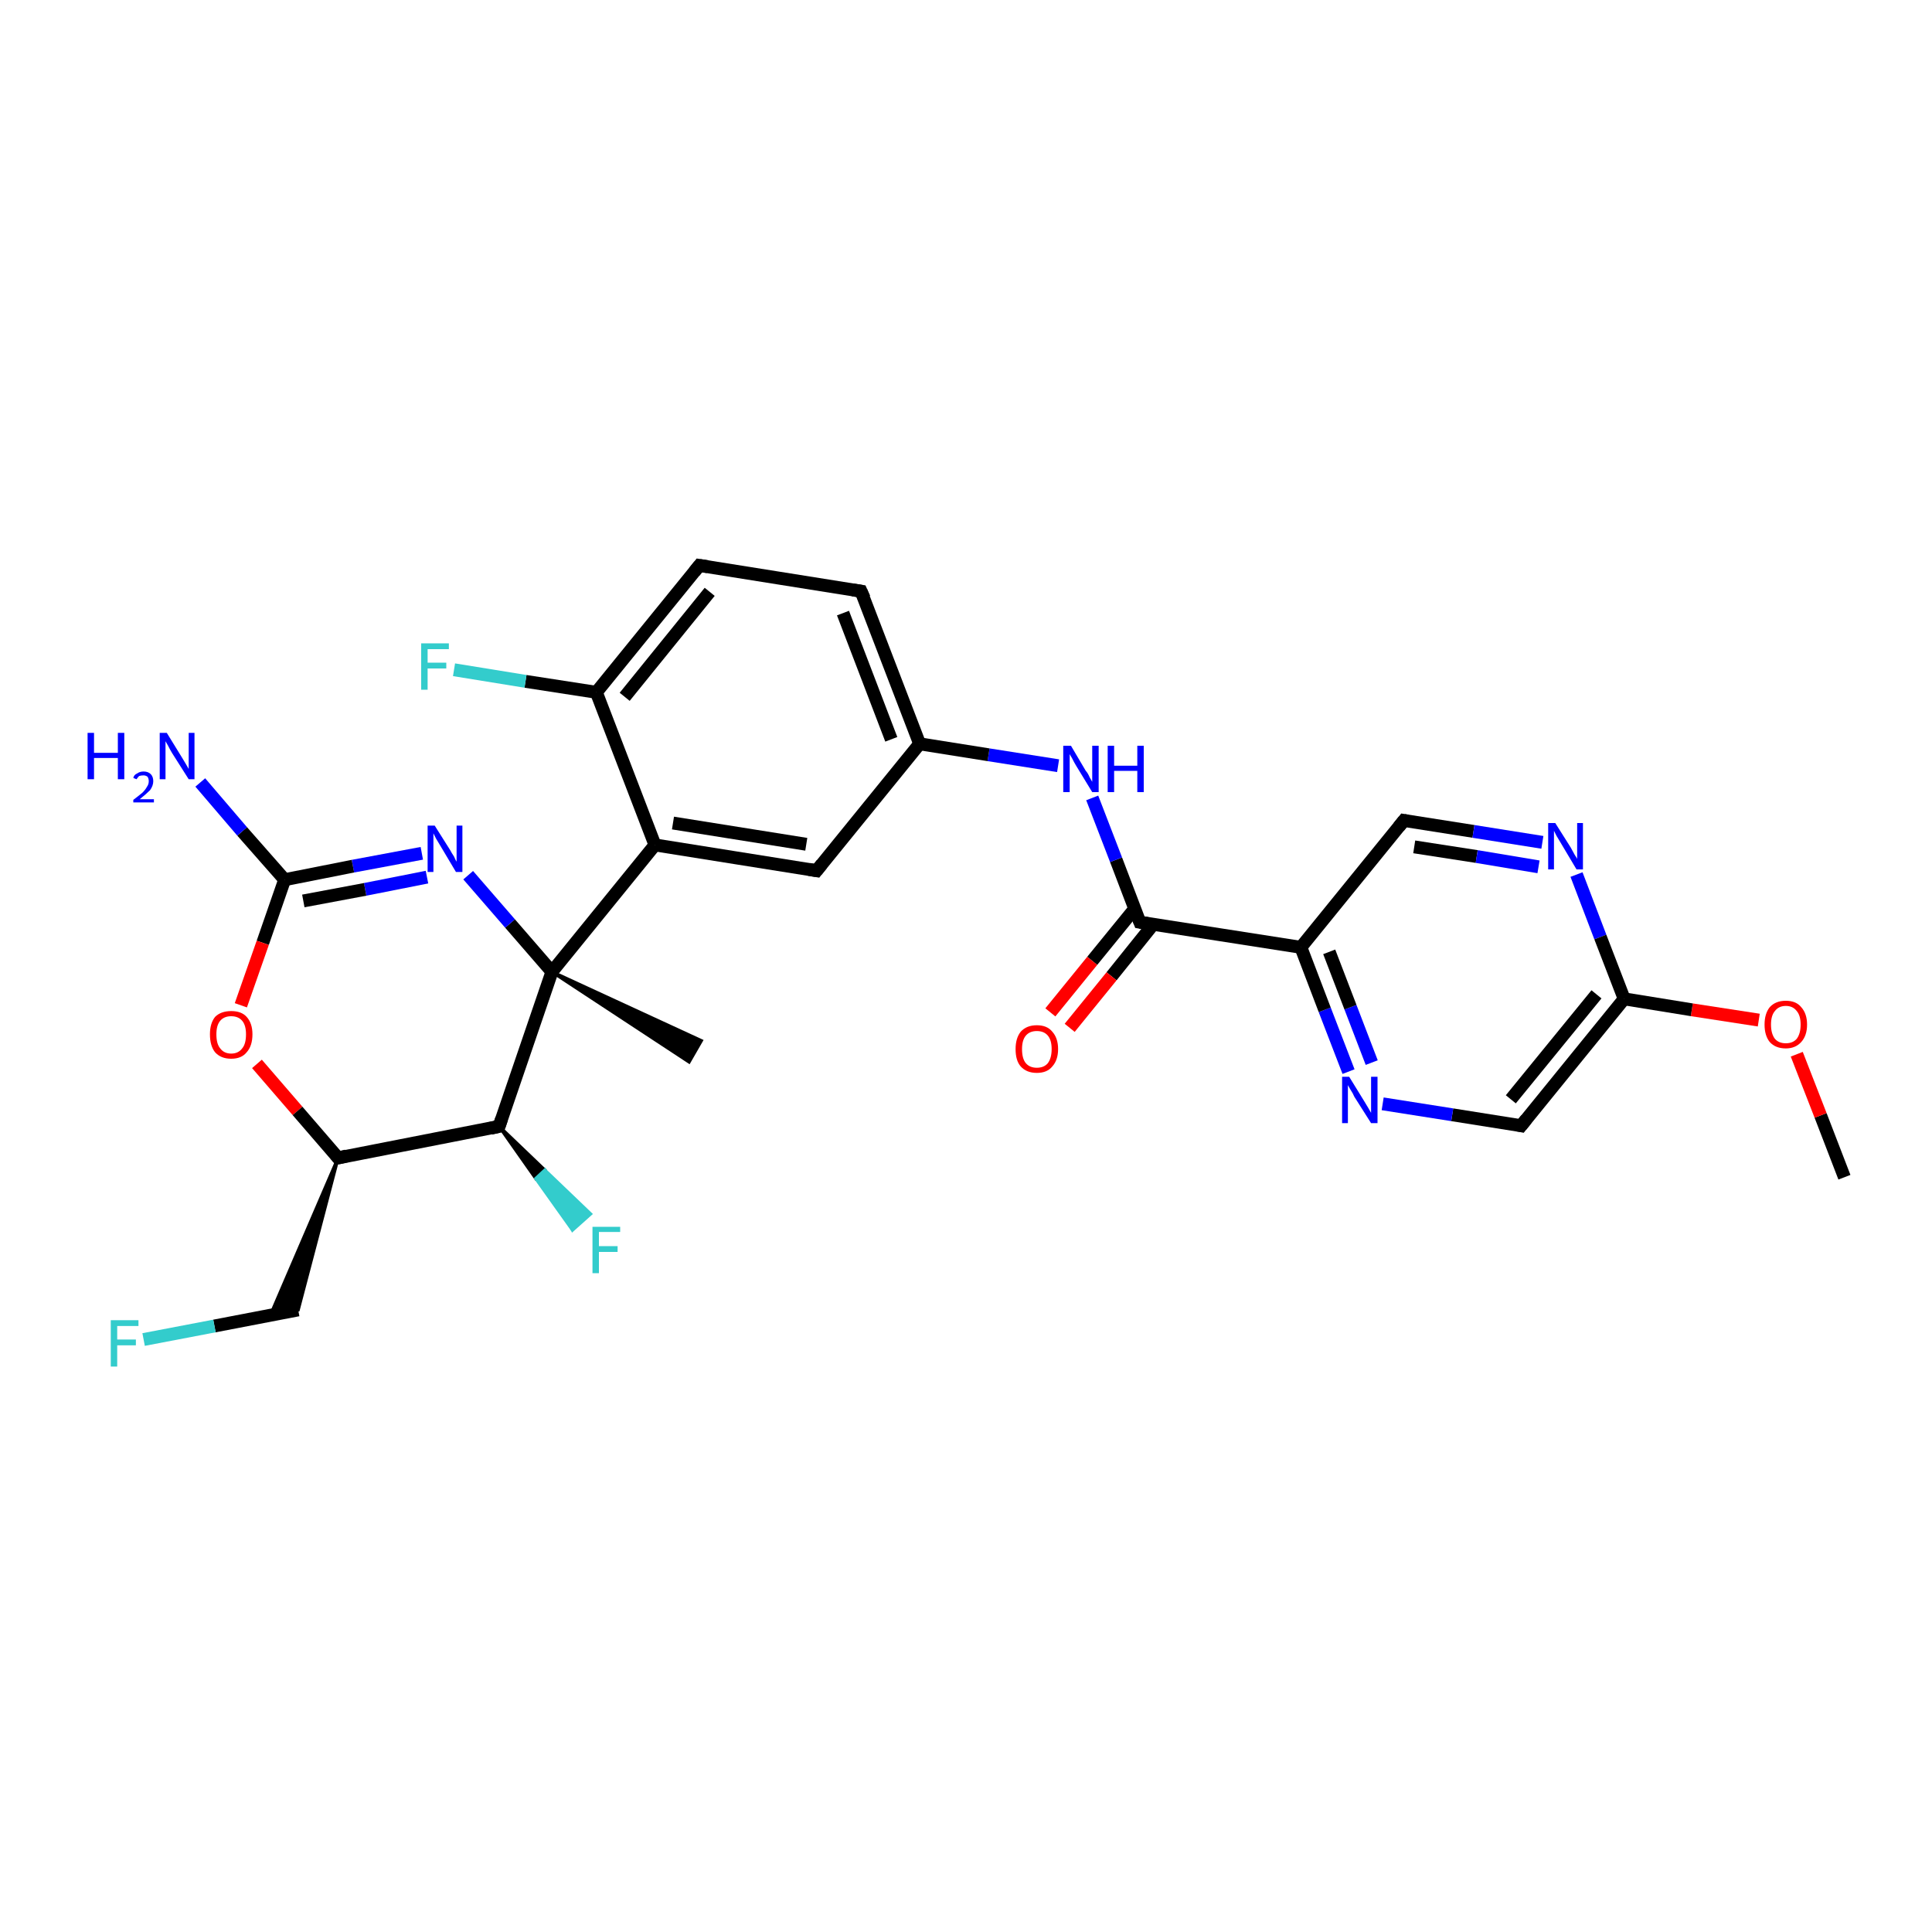 <?xml version='1.0' encoding='iso-8859-1'?>
<svg version='1.1' baseProfile='full'
              xmlns='http://www.w3.org/2000/svg'
                      xmlns:rdkit='http://www.rdkit.org/xml'
                      xmlns:xlink='http://www.w3.org/1999/xlink'
                  xml:space='preserve'
width='300px' height='300px' viewBox='0 0 300 300'>
<!-- END OF HEADER -->
<rect style='opacity:1.0;fill:#FFFFFF;stroke:none' width='300.0' height='300.0' x='0.0' y='0.0'> </rect>
<path class='bond-0 atom-0 atom-1' d='M 286.4,182.8 L 282.7,173.2' style='fill:none;fill-rule:evenodd;stroke:#000000;stroke-width:2.0px;stroke-linecap:butt;stroke-linejoin:miter;stroke-opacity:1' />
<path class='bond-0 atom-0 atom-1' d='M 282.7,173.2 L 279.0,163.7' style='fill:none;fill-rule:evenodd;stroke:#FF0000;stroke-width:2.0px;stroke-linecap:butt;stroke-linejoin:miter;stroke-opacity:1' />
<path class='bond-1 atom-1 atom-2' d='M 273.1,158.4 L 262.7,156.8' style='fill:none;fill-rule:evenodd;stroke:#FF0000;stroke-width:2.0px;stroke-linecap:butt;stroke-linejoin:miter;stroke-opacity:1' />
<path class='bond-1 atom-1 atom-2' d='M 262.7,156.8 L 252.2,155.1' style='fill:none;fill-rule:evenodd;stroke:#000000;stroke-width:2.0px;stroke-linecap:butt;stroke-linejoin:miter;stroke-opacity:1' />
<path class='bond-2 atom-2 atom-3' d='M 252.2,155.1 L 236.2,174.8' style='fill:none;fill-rule:evenodd;stroke:#000000;stroke-width:2.0px;stroke-linecap:butt;stroke-linejoin:miter;stroke-opacity:1' />
<path class='bond-2 atom-2 atom-3' d='M 247.9,154.4 L 234.6,170.7' style='fill:none;fill-rule:evenodd;stroke:#000000;stroke-width:2.0px;stroke-linecap:butt;stroke-linejoin:miter;stroke-opacity:1' />
<path class='bond-3 atom-3 atom-4' d='M 236.2,174.8 L 225.5,173.1' style='fill:none;fill-rule:evenodd;stroke:#000000;stroke-width:2.0px;stroke-linecap:butt;stroke-linejoin:miter;stroke-opacity:1' />
<path class='bond-3 atom-3 atom-4' d='M 225.5,173.1 L 214.7,171.4' style='fill:none;fill-rule:evenodd;stroke:#0000FF;stroke-width:2.0px;stroke-linecap:butt;stroke-linejoin:miter;stroke-opacity:1' />
<path class='bond-4 atom-4 atom-5' d='M 209.4,166.4 L 205.7,156.8' style='fill:none;fill-rule:evenodd;stroke:#0000FF;stroke-width:2.0px;stroke-linecap:butt;stroke-linejoin:miter;stroke-opacity:1' />
<path class='bond-4 atom-4 atom-5' d='M 205.7,156.8 L 202.0,147.1' style='fill:none;fill-rule:evenodd;stroke:#000000;stroke-width:2.0px;stroke-linecap:butt;stroke-linejoin:miter;stroke-opacity:1' />
<path class='bond-4 atom-4 atom-5' d='M 213.0,165.0 L 209.7,156.4' style='fill:none;fill-rule:evenodd;stroke:#0000FF;stroke-width:2.0px;stroke-linecap:butt;stroke-linejoin:miter;stroke-opacity:1' />
<path class='bond-4 atom-4 atom-5' d='M 209.7,156.4 L 206.4,147.8' style='fill:none;fill-rule:evenodd;stroke:#000000;stroke-width:2.0px;stroke-linecap:butt;stroke-linejoin:miter;stroke-opacity:1' />
<path class='bond-5 atom-5 atom-6' d='M 202.0,147.1 L 218.0,127.4' style='fill:none;fill-rule:evenodd;stroke:#000000;stroke-width:2.0px;stroke-linecap:butt;stroke-linejoin:miter;stroke-opacity:1' />
<path class='bond-6 atom-6 atom-7' d='M 218.0,127.4 L 228.8,129.1' style='fill:none;fill-rule:evenodd;stroke:#000000;stroke-width:2.0px;stroke-linecap:butt;stroke-linejoin:miter;stroke-opacity:1' />
<path class='bond-6 atom-6 atom-7' d='M 228.8,129.1 L 239.5,130.8' style='fill:none;fill-rule:evenodd;stroke:#0000FF;stroke-width:2.0px;stroke-linecap:butt;stroke-linejoin:miter;stroke-opacity:1' />
<path class='bond-6 atom-6 atom-7' d='M 219.6,131.5 L 229.3,133.0' style='fill:none;fill-rule:evenodd;stroke:#000000;stroke-width:2.0px;stroke-linecap:butt;stroke-linejoin:miter;stroke-opacity:1' />
<path class='bond-6 atom-6 atom-7' d='M 229.3,133.0 L 238.9,134.6' style='fill:none;fill-rule:evenodd;stroke:#0000FF;stroke-width:2.0px;stroke-linecap:butt;stroke-linejoin:miter;stroke-opacity:1' />
<path class='bond-7 atom-5 atom-8' d='M 202.0,147.1 L 177.0,143.2' style='fill:none;fill-rule:evenodd;stroke:#000000;stroke-width:2.0px;stroke-linecap:butt;stroke-linejoin:miter;stroke-opacity:1' />
<path class='bond-8 atom-8 atom-9' d='M 176.2,141.1 L 169.6,149.2' style='fill:none;fill-rule:evenodd;stroke:#000000;stroke-width:2.0px;stroke-linecap:butt;stroke-linejoin:miter;stroke-opacity:1' />
<path class='bond-8 atom-8 atom-9' d='M 169.6,149.2 L 163.1,157.2' style='fill:none;fill-rule:evenodd;stroke:#FF0000;stroke-width:2.0px;stroke-linecap:butt;stroke-linejoin:miter;stroke-opacity:1' />
<path class='bond-8 atom-8 atom-9' d='M 179.1,143.5 L 172.6,151.6' style='fill:none;fill-rule:evenodd;stroke:#000000;stroke-width:2.0px;stroke-linecap:butt;stroke-linejoin:miter;stroke-opacity:1' />
<path class='bond-8 atom-8 atom-9' d='M 172.6,151.6 L 166.1,159.6' style='fill:none;fill-rule:evenodd;stroke:#FF0000;stroke-width:2.0px;stroke-linecap:butt;stroke-linejoin:miter;stroke-opacity:1' />
<path class='bond-9 atom-8 atom-10' d='M 177.0,143.2 L 173.3,133.5' style='fill:none;fill-rule:evenodd;stroke:#000000;stroke-width:2.0px;stroke-linecap:butt;stroke-linejoin:miter;stroke-opacity:1' />
<path class='bond-9 atom-8 atom-10' d='M 173.3,133.5 L 169.6,123.9' style='fill:none;fill-rule:evenodd;stroke:#0000FF;stroke-width:2.0px;stroke-linecap:butt;stroke-linejoin:miter;stroke-opacity:1' />
<path class='bond-10 atom-10 atom-11' d='M 164.3,118.9 L 153.5,117.2' style='fill:none;fill-rule:evenodd;stroke:#0000FF;stroke-width:2.0px;stroke-linecap:butt;stroke-linejoin:miter;stroke-opacity:1' />
<path class='bond-10 atom-10 atom-11' d='M 153.5,117.2 L 142.8,115.5' style='fill:none;fill-rule:evenodd;stroke:#000000;stroke-width:2.0px;stroke-linecap:butt;stroke-linejoin:miter;stroke-opacity:1' />
<path class='bond-11 atom-11 atom-12' d='M 142.8,115.5 L 133.7,91.8' style='fill:none;fill-rule:evenodd;stroke:#000000;stroke-width:2.0px;stroke-linecap:butt;stroke-linejoin:miter;stroke-opacity:1' />
<path class='bond-11 atom-11 atom-12' d='M 138.4,114.8 L 130.9,95.2' style='fill:none;fill-rule:evenodd;stroke:#000000;stroke-width:2.0px;stroke-linecap:butt;stroke-linejoin:miter;stroke-opacity:1' />
<path class='bond-12 atom-12 atom-13' d='M 133.7,91.8 L 108.6,87.8' style='fill:none;fill-rule:evenodd;stroke:#000000;stroke-width:2.0px;stroke-linecap:butt;stroke-linejoin:miter;stroke-opacity:1' />
<path class='bond-13 atom-13 atom-14' d='M 108.6,87.8 L 92.6,107.5' style='fill:none;fill-rule:evenodd;stroke:#000000;stroke-width:2.0px;stroke-linecap:butt;stroke-linejoin:miter;stroke-opacity:1' />
<path class='bond-13 atom-13 atom-14' d='M 110.2,91.9 L 97.0,108.2' style='fill:none;fill-rule:evenodd;stroke:#000000;stroke-width:2.0px;stroke-linecap:butt;stroke-linejoin:miter;stroke-opacity:1' />
<path class='bond-14 atom-14 atom-15' d='M 92.6,107.5 L 81.6,105.8' style='fill:none;fill-rule:evenodd;stroke:#000000;stroke-width:2.0px;stroke-linecap:butt;stroke-linejoin:miter;stroke-opacity:1' />
<path class='bond-14 atom-14 atom-15' d='M 81.6,105.8 L 70.5,104.0' style='fill:none;fill-rule:evenodd;stroke:#33CCCC;stroke-width:2.0px;stroke-linecap:butt;stroke-linejoin:miter;stroke-opacity:1' />
<path class='bond-15 atom-14 atom-16' d='M 92.6,107.5 L 101.7,131.2' style='fill:none;fill-rule:evenodd;stroke:#000000;stroke-width:2.0px;stroke-linecap:butt;stroke-linejoin:miter;stroke-opacity:1' />
<path class='bond-16 atom-16 atom-17' d='M 101.7,131.2 L 126.8,135.2' style='fill:none;fill-rule:evenodd;stroke:#000000;stroke-width:2.0px;stroke-linecap:butt;stroke-linejoin:miter;stroke-opacity:1' />
<path class='bond-16 atom-16 atom-17' d='M 104.5,127.8 L 125.2,131.1' style='fill:none;fill-rule:evenodd;stroke:#000000;stroke-width:2.0px;stroke-linecap:butt;stroke-linejoin:miter;stroke-opacity:1' />
<path class='bond-17 atom-16 atom-18' d='M 101.7,131.2 L 85.7,150.9' style='fill:none;fill-rule:evenodd;stroke:#000000;stroke-width:2.0px;stroke-linecap:butt;stroke-linejoin:miter;stroke-opacity:1' />
<path class='bond-18 atom-18 atom-19' d='M 85.7,150.9 L 108.9,161.6 L 107.0,164.9 Z' style='fill:#000000;fill-rule:evenodd;fill-opacity:1;stroke:#000000;stroke-width:0.5px;stroke-linecap:butt;stroke-linejoin:miter;stroke-opacity:1;' />
<path class='bond-19 atom-18 atom-20' d='M 85.7,150.9 L 79.2,143.4' style='fill:none;fill-rule:evenodd;stroke:#000000;stroke-width:2.0px;stroke-linecap:butt;stroke-linejoin:miter;stroke-opacity:1' />
<path class='bond-19 atom-18 atom-20' d='M 79.2,143.4 L 72.7,135.9' style='fill:none;fill-rule:evenodd;stroke:#0000FF;stroke-width:2.0px;stroke-linecap:butt;stroke-linejoin:miter;stroke-opacity:1' />
<path class='bond-20 atom-20 atom-21' d='M 65.5,132.5 L 54.8,134.5' style='fill:none;fill-rule:evenodd;stroke:#0000FF;stroke-width:2.0px;stroke-linecap:butt;stroke-linejoin:miter;stroke-opacity:1' />
<path class='bond-20 atom-20 atom-21' d='M 54.8,134.5 L 44.2,136.6' style='fill:none;fill-rule:evenodd;stroke:#000000;stroke-width:2.0px;stroke-linecap:butt;stroke-linejoin:miter;stroke-opacity:1' />
<path class='bond-20 atom-20 atom-21' d='M 66.3,136.2 L 56.7,138.1' style='fill:none;fill-rule:evenodd;stroke:#0000FF;stroke-width:2.0px;stroke-linecap:butt;stroke-linejoin:miter;stroke-opacity:1' />
<path class='bond-20 atom-20 atom-21' d='M 56.7,138.1 L 47.1,139.9' style='fill:none;fill-rule:evenodd;stroke:#000000;stroke-width:2.0px;stroke-linecap:butt;stroke-linejoin:miter;stroke-opacity:1' />
<path class='bond-21 atom-21 atom-22' d='M 44.2,136.6 L 37.6,129.1' style='fill:none;fill-rule:evenodd;stroke:#000000;stroke-width:2.0px;stroke-linecap:butt;stroke-linejoin:miter;stroke-opacity:1' />
<path class='bond-21 atom-21 atom-22' d='M 37.6,129.1 L 31.1,121.5' style='fill:none;fill-rule:evenodd;stroke:#0000FF;stroke-width:2.0px;stroke-linecap:butt;stroke-linejoin:miter;stroke-opacity:1' />
<path class='bond-22 atom-21 atom-23' d='M 44.2,136.6 L 40.8,146.4' style='fill:none;fill-rule:evenodd;stroke:#000000;stroke-width:2.0px;stroke-linecap:butt;stroke-linejoin:miter;stroke-opacity:1' />
<path class='bond-22 atom-21 atom-23' d='M 40.8,146.4 L 37.4,156.1' style='fill:none;fill-rule:evenodd;stroke:#FF0000;stroke-width:2.0px;stroke-linecap:butt;stroke-linejoin:miter;stroke-opacity:1' />
<path class='bond-23 atom-23 atom-24' d='M 39.9,165.2 L 46.2,172.5' style='fill:none;fill-rule:evenodd;stroke:#FF0000;stroke-width:2.0px;stroke-linecap:butt;stroke-linejoin:miter;stroke-opacity:1' />
<path class='bond-23 atom-23 atom-24' d='M 46.2,172.5 L 52.5,179.8' style='fill:none;fill-rule:evenodd;stroke:#000000;stroke-width:2.0px;stroke-linecap:butt;stroke-linejoin:miter;stroke-opacity:1' />
<path class='bond-24 atom-24 atom-25' d='M 52.5,179.8 L 46.3,203.4 L 42.0,204.2 Z' style='fill:#000000;fill-rule:evenodd;fill-opacity:1;stroke:#000000;stroke-width:0.5px;stroke-linecap:butt;stroke-linejoin:miter;stroke-opacity:1;' />
<path class='bond-25 atom-25 atom-26' d='M 46.3,203.4 L 33.3,205.9' style='fill:none;fill-rule:evenodd;stroke:#000000;stroke-width:2.0px;stroke-linecap:butt;stroke-linejoin:miter;stroke-opacity:1' />
<path class='bond-25 atom-25 atom-26' d='M 33.3,205.9 L 22.3,208.0' style='fill:none;fill-rule:evenodd;stroke:#33CCCC;stroke-width:2.0px;stroke-linecap:butt;stroke-linejoin:miter;stroke-opacity:1' />
<path class='bond-26 atom-24 atom-27' d='M 52.5,179.8 L 77.5,174.9' style='fill:none;fill-rule:evenodd;stroke:#000000;stroke-width:2.0px;stroke-linecap:butt;stroke-linejoin:miter;stroke-opacity:1' />
<path class='bond-27 atom-27 atom-28' d='M 77.5,174.9 L 84.6,181.7 L 83.2,183.0 Z' style='fill:#000000;fill-rule:evenodd;fill-opacity:1;stroke:#000000;stroke-width:0.5px;stroke-linecap:butt;stroke-linejoin:miter;stroke-opacity:1;' />
<path class='bond-27 atom-27 atom-28' d='M 84.6,181.7 L 88.9,191.0 L 91.7,188.5 Z' style='fill:#33CCCC;fill-rule:evenodd;fill-opacity:1;stroke:#33CCCC;stroke-width:0.5px;stroke-linecap:butt;stroke-linejoin:miter;stroke-opacity:1;' />
<path class='bond-27 atom-27 atom-28' d='M 84.6,181.7 L 83.2,183.0 L 88.9,191.0 Z' style='fill:#33CCCC;fill-rule:evenodd;fill-opacity:1;stroke:#33CCCC;stroke-width:0.5px;stroke-linecap:butt;stroke-linejoin:miter;stroke-opacity:1;' />
<path class='bond-28 atom-7 atom-2' d='M 244.8,135.8 L 248.5,145.5' style='fill:none;fill-rule:evenodd;stroke:#0000FF;stroke-width:2.0px;stroke-linecap:butt;stroke-linejoin:miter;stroke-opacity:1' />
<path class='bond-28 atom-7 atom-2' d='M 248.5,145.5 L 252.2,155.1' style='fill:none;fill-rule:evenodd;stroke:#000000;stroke-width:2.0px;stroke-linecap:butt;stroke-linejoin:miter;stroke-opacity:1' />
<path class='bond-29 atom-17 atom-11' d='M 126.8,135.2 L 142.8,115.5' style='fill:none;fill-rule:evenodd;stroke:#000000;stroke-width:2.0px;stroke-linecap:butt;stroke-linejoin:miter;stroke-opacity:1' />
<path class='bond-30 atom-27 atom-18' d='M 77.5,174.9 L 85.7,150.9' style='fill:none;fill-rule:evenodd;stroke:#000000;stroke-width:2.0px;stroke-linecap:butt;stroke-linejoin:miter;stroke-opacity:1' />
<path d='M 237.0,173.8 L 236.2,174.8 L 235.7,174.7' style='fill:none;stroke:#000000;stroke-width:2.0px;stroke-linecap:butt;stroke-linejoin:miter;stroke-opacity:1;' />
<path d='M 217.2,128.4 L 218.0,127.4 L 218.6,127.5' style='fill:none;stroke:#000000;stroke-width:2.0px;stroke-linecap:butt;stroke-linejoin:miter;stroke-opacity:1;' />
<path d='M 178.2,143.4 L 177.0,143.2 L 176.8,142.7' style='fill:none;stroke:#000000;stroke-width:2.0px;stroke-linecap:butt;stroke-linejoin:miter;stroke-opacity:1;' />
<path d='M 134.2,92.9 L 133.7,91.8 L 132.4,91.6' style='fill:none;stroke:#000000;stroke-width:2.0px;stroke-linecap:butt;stroke-linejoin:miter;stroke-opacity:1;' />
<path d='M 109.9,88.0 L 108.6,87.8 L 107.8,88.8' style='fill:none;stroke:#000000;stroke-width:2.0px;stroke-linecap:butt;stroke-linejoin:miter;stroke-opacity:1;' />
<path d='M 125.6,135.0 L 126.8,135.2 L 127.6,134.2' style='fill:none;stroke:#000000;stroke-width:2.0px;stroke-linecap:butt;stroke-linejoin:miter;stroke-opacity:1;' />
<path d='M 52.2,179.4 L 52.5,179.8 L 53.8,179.5' style='fill:none;stroke:#000000;stroke-width:2.0px;stroke-linecap:butt;stroke-linejoin:miter;stroke-opacity:1;' />
<path d='M 76.2,175.2 L 77.5,174.9 L 77.9,173.7' style='fill:none;stroke:#000000;stroke-width:2.0px;stroke-linecap:butt;stroke-linejoin:miter;stroke-opacity:1;' />
<path class='atom-1' d='M 274.0 159.1
Q 274.0 157.4, 274.8 156.4
Q 275.7 155.4, 277.3 155.4
Q 278.9 155.4, 279.7 156.4
Q 280.6 157.4, 280.6 159.1
Q 280.6 160.8, 279.7 161.8
Q 278.8 162.8, 277.3 162.8
Q 275.7 162.8, 274.8 161.8
Q 274.0 160.8, 274.0 159.1
M 277.3 162.0
Q 278.4 162.0, 279.0 161.3
Q 279.6 160.5, 279.6 159.1
Q 279.6 157.7, 279.0 157.0
Q 278.4 156.2, 277.3 156.2
Q 276.2 156.2, 275.6 157.0
Q 275.0 157.7, 275.0 159.1
Q 275.0 160.5, 275.6 161.3
Q 276.2 162.0, 277.3 162.0
' fill='#FF0000'/>
<path class='atom-4' d='M 209.5 167.2
L 211.9 171.1
Q 212.1 171.4, 212.5 172.1
Q 212.9 172.8, 212.9 172.8
L 212.9 167.2
L 213.9 167.2
L 213.9 174.4
L 212.9 174.4
L 210.3 170.3
Q 210.1 169.8, 209.7 169.2
Q 209.4 168.7, 209.3 168.5
L 209.3 174.4
L 208.4 174.4
L 208.4 167.2
L 209.5 167.2
' fill='#0000FF'/>
<path class='atom-7' d='M 241.5 127.8
L 243.9 131.6
Q 244.1 132.0, 244.5 132.7
Q 244.9 133.3, 244.9 133.4
L 244.9 127.8
L 245.8 127.8
L 245.8 135.0
L 244.8 135.0
L 242.3 130.8
Q 242.0 130.3, 241.7 129.8
Q 241.4 129.2, 241.3 129.0
L 241.3 135.0
L 240.4 135.0
L 240.4 127.8
L 241.5 127.8
' fill='#0000FF'/>
<path class='atom-9' d='M 157.7 162.9
Q 157.7 161.2, 158.5 160.2
Q 159.4 159.2, 161.0 159.2
Q 162.6 159.2, 163.4 160.2
Q 164.3 161.2, 164.3 162.9
Q 164.3 164.6, 163.4 165.6
Q 162.6 166.6, 161.0 166.6
Q 159.4 166.6, 158.5 165.6
Q 157.7 164.7, 157.7 162.9
M 161.0 165.8
Q 162.1 165.8, 162.7 165.1
Q 163.3 164.3, 163.3 162.9
Q 163.3 161.5, 162.7 160.8
Q 162.1 160.1, 161.0 160.1
Q 159.9 160.1, 159.3 160.8
Q 158.7 161.5, 158.7 162.9
Q 158.7 164.4, 159.3 165.1
Q 159.9 165.8, 161.0 165.8
' fill='#FF0000'/>
<path class='atom-10' d='M 166.3 115.8
L 168.6 119.7
Q 168.9 120.0, 169.2 120.7
Q 169.6 121.4, 169.6 121.4
L 169.6 115.8
L 170.6 115.8
L 170.6 123.0
L 169.6 123.0
L 167.1 118.9
Q 166.8 118.4, 166.5 117.8
Q 166.2 117.3, 166.1 117.1
L 166.1 123.0
L 165.1 123.0
L 165.1 115.8
L 166.3 115.8
' fill='#0000FF'/>
<path class='atom-10' d='M 172.0 115.8
L 173.0 115.8
L 173.0 118.9
L 176.6 118.9
L 176.6 115.8
L 177.6 115.8
L 177.6 123.0
L 176.6 123.0
L 176.6 119.7
L 173.0 119.7
L 173.0 123.0
L 172.0 123.0
L 172.0 115.8
' fill='#0000FF'/>
<path class='atom-15' d='M 65.4 99.9
L 69.7 99.9
L 69.7 100.8
L 66.4 100.8
L 66.4 102.9
L 69.3 102.9
L 69.3 103.8
L 66.4 103.8
L 66.4 107.1
L 65.4 107.1
L 65.4 99.9
' fill='#33CCCC'/>
<path class='atom-20' d='M 67.5 128.2
L 69.9 132.0
Q 70.1 132.4, 70.5 133.0
Q 70.8 133.7, 70.9 133.8
L 70.9 128.2
L 71.8 128.2
L 71.8 135.4
L 70.8 135.4
L 68.3 131.2
Q 68.0 130.7, 67.7 130.2
Q 67.4 129.6, 67.3 129.4
L 67.3 135.4
L 66.4 135.4
L 66.4 128.2
L 67.5 128.2
' fill='#0000FF'/>
<path class='atom-22' d='M 13.6 113.8
L 14.6 113.8
L 14.6 116.9
L 18.3 116.9
L 18.3 113.8
L 19.3 113.8
L 19.3 121.0
L 18.3 121.0
L 18.3 117.7
L 14.6 117.7
L 14.6 121.0
L 13.6 121.0
L 13.6 113.8
' fill='#0000FF'/>
<path class='atom-22' d='M 20.7 120.8
Q 20.8 120.3, 21.3 120.1
Q 21.7 119.8, 22.3 119.8
Q 23.0 119.8, 23.4 120.2
Q 23.8 120.6, 23.8 121.3
Q 23.8 122.0, 23.3 122.7
Q 22.7 123.3, 21.7 124.1
L 23.9 124.1
L 23.9 124.6
L 20.7 124.6
L 20.7 124.2
Q 21.5 123.6, 22.1 123.1
Q 22.6 122.6, 22.8 122.2
Q 23.1 121.8, 23.1 121.3
Q 23.1 120.9, 22.9 120.6
Q 22.6 120.4, 22.3 120.4
Q 21.9 120.4, 21.6 120.5
Q 21.4 120.7, 21.2 121.0
L 20.7 120.8
' fill='#0000FF'/>
<path class='atom-22' d='M 25.9 113.8
L 28.3 117.7
Q 28.5 118.0, 28.9 118.7
Q 29.3 119.4, 29.3 119.4
L 29.3 113.8
L 30.2 113.8
L 30.2 121.0
L 29.3 121.0
L 26.7 116.9
Q 26.4 116.4, 26.1 115.8
Q 25.8 115.3, 25.7 115.1
L 25.7 121.0
L 24.8 121.0
L 24.8 113.8
L 25.9 113.8
' fill='#0000FF'/>
<path class='atom-23' d='M 32.6 160.6
Q 32.6 158.9, 33.4 157.9
Q 34.3 157.0, 35.9 157.0
Q 37.5 157.0, 38.3 157.9
Q 39.2 158.9, 39.2 160.6
Q 39.2 162.4, 38.3 163.4
Q 37.5 164.4, 35.9 164.4
Q 34.3 164.4, 33.4 163.4
Q 32.6 162.4, 32.6 160.6
M 35.9 163.6
Q 37.0 163.6, 37.6 162.8
Q 38.2 162.1, 38.2 160.6
Q 38.2 159.2, 37.6 158.5
Q 37.0 157.8, 35.9 157.8
Q 34.8 157.8, 34.2 158.5
Q 33.6 159.2, 33.6 160.6
Q 33.6 162.1, 34.2 162.8
Q 34.8 163.6, 35.9 163.6
' fill='#FF0000'/>
<path class='atom-26' d='M 17.2 205.0
L 21.5 205.0
L 21.5 205.9
L 18.2 205.9
L 18.2 208.0
L 21.1 208.0
L 21.1 208.9
L 18.2 208.9
L 18.2 212.2
L 17.2 212.2
L 17.2 205.0
' fill='#33CCCC'/>
<path class='atom-28' d='M 92.0 190.5
L 96.3 190.5
L 96.3 191.3
L 93.0 191.3
L 93.0 193.5
L 95.9 193.5
L 95.9 194.4
L 93.0 194.4
L 93.0 197.7
L 92.0 197.7
L 92.0 190.5
' fill='#33CCCC'/>
</svg>
